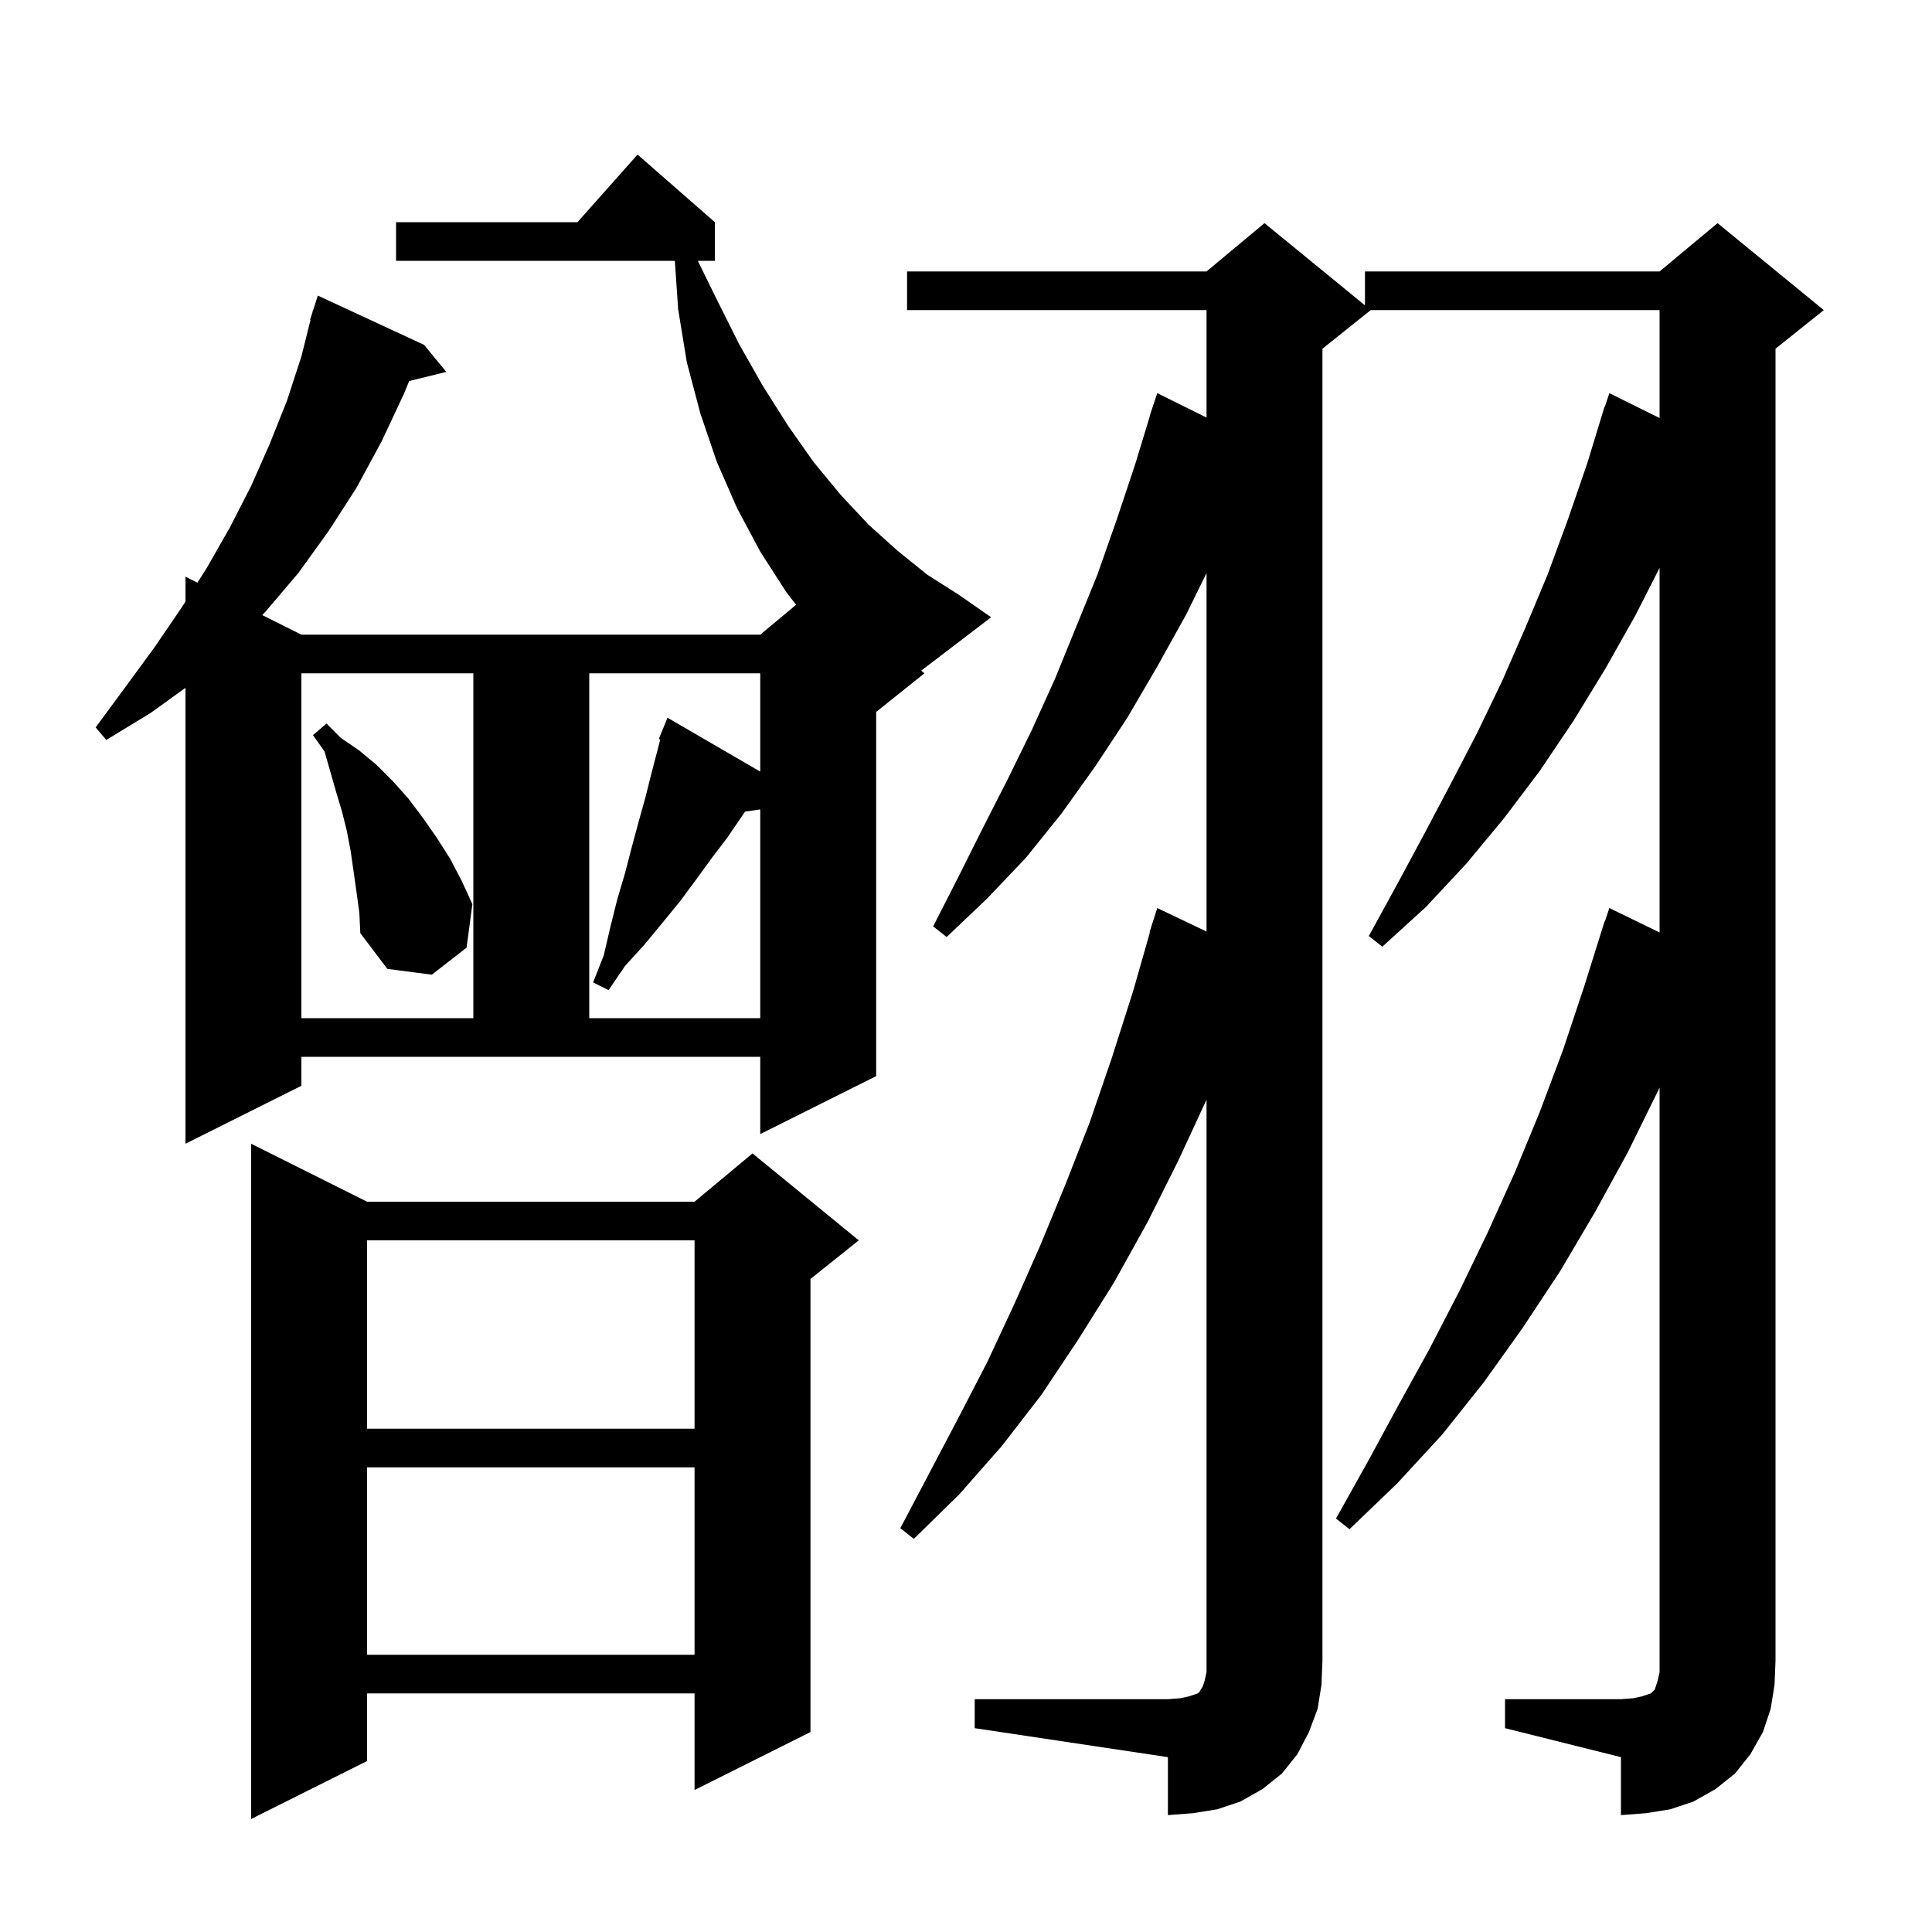 <svg xmlns="http://www.w3.org/2000/svg" xmlns:xlink="http://www.w3.org/1999/xlink" version="1.1" baseProfile="full" viewBox="0 0 200 200" width="200" height="200">
<g fill="black">
<path d="M 38.0 124.4 L 71.9 124.4 L 77.9 119.4 L 88.9 128.4 L 83.9 132.4 L 83.9 179.3 L 71.9 185.3 L 71.9 175.3 L 38.0 175.3 L 38.0 182.3 L 26.0 188.3 L 26.0 118.4 Z M 155.8 175.9 L 167.8 175.9 L 169.1 175.8 L 170.0 175.6 L 170.9 175.3 L 171.3 174.9 L 171.6 174.0 L 171.8 173.1 L 171.8 112.58 L 171.7 112.8 L 168.5 119.3 L 165.1 125.5 L 161.5 131.6 L 157.6 137.5 L 153.6 143.1 L 149.3 148.5 L 144.6 153.6 L 139.7 158.3 L 138.3 157.2 L 141.6 151.3 L 144.8 145.4 L 148.0 139.6 L 151.1 133.6 L 154.0 127.6 L 156.8 121.4 L 159.4 115.1 L 161.8 108.7 L 164.0 102.1 L 166.1 95.4 L 166.13 95.41 L 166.6 94.0 L 171.8 96.528 L 171.8 58.786 L 169.3 63.7 L 166.2 69.2 L 162.9 74.6 L 159.4 79.8 L 155.7 84.7 L 151.8 89.4 L 147.6 93.9 L 143.1 98.0 L 141.7 96.9 L 144.6 91.6 L 147.4 86.4 L 150.2 81.1 L 152.9 75.9 L 155.5 70.5 L 157.9 65.0 L 160.2 59.5 L 162.3 53.8 L 164.3 48.0 L 166.1 42.1 L 166.13 42.11 L 166.6 40.7 L 171.8 43.276 L 171.8 32.1 L 141.9 32.1 L 136.9 36.1 L 136.9 171.9 L 136.8 174.4 L 136.4 176.9 L 135.5 179.3 L 134.3 181.6 L 132.7 183.6 L 130.7 185.2 L 128.4 186.5 L 126.0 187.3 L 123.5 187.7 L 120.9 187.9 L 120.9 181.9 L 100.9 178.9 L 100.9 175.9 L 120.9 175.9 L 122.2 175.8 L 123.1 175.6 L 124.0 175.3 L 124.2 175.1 L 124.3 174.9 L 124.5 174.6 L 124.7 174.0 L 124.9 173.1 L 124.9 113.832 L 122.0 120.1 L 118.8 126.5 L 115.3 132.8 L 111.6 138.7 L 107.8 144.4 L 103.7 149.7 L 99.3 154.7 L 94.6 159.3 L 93.2 158.2 L 99.2 146.8 L 102.2 141.0 L 105.0 135.0 L 107.7 128.9 L 110.3 122.6 L 112.8 116.2 L 115.1 109.5 L 117.3 102.6 L 119.04 96.509 L 119.0 96.5 L 119.8 94.0 L 124.9 96.433 L 124.9 59.325 L 122.8 63.6 L 119.8 69.0 L 116.7 74.3 L 113.4 79.3 L 109.9 84.2 L 106.2 88.8 L 102.2 93.0 L 98.0 97.0 L 96.6 95.9 L 99.2 90.8 L 101.7 85.8 L 104.3 80.7 L 106.8 75.6 L 109.2 70.3 L 113.6 59.5 L 115.6 53.8 L 117.5 48.1 L 119.024 43.106 L 119.0 43.1 L 119.8 40.7 L 124.9 43.227 L 124.9 32.1 L 93.9 32.1 L 93.9 28.1 L 124.9 28.1 L 130.9 23.1 L 141.3 31.609 L 141.3 28.1 L 171.8 28.1 L 177.8 23.1 L 188.8 32.1 L 183.8 36.1 L 183.8 171.9 L 183.7 174.4 L 183.3 176.9 L 182.5 179.3 L 181.2 181.6 L 179.6 183.6 L 177.6 185.2 L 175.3 186.5 L 172.9 187.3 L 170.4 187.7 L 167.8 187.9 L 167.8 181.9 L 155.8 178.9 Z M 38.0 151.9 L 38.0 171.3 L 71.9 171.3 L 71.9 151.9 Z M 38.0 128.4 L 38.0 147.9 L 71.9 147.9 L 71.9 128.4 Z M 31.2 112.4 L 19.2 118.4 L 19.2 71.205 L 15.6 73.8 L 11.0 76.6 L 9.9 75.3 L 13.0 71.1 L 16.0 67.0 L 18.8 62.9 L 19.2 62.269 L 19.2 59.7 L 20.437 60.319 L 21.4 58.8 L 23.8 54.6 L 26.0 50.3 L 27.9 46.0 L 29.7 41.5 L 31.2 36.9 L 32.147 33.11 L 32.1 33.1 L 32.329 32.386 L 32.4 32.1 L 32.418 32.106 L 32.9 30.6 L 43.9 35.7 L 46.2 38.5 L 42.359 39.444 L 41.8 40.8 L 39.5 45.7 L 36.9 50.5 L 34.0 55.0 L 30.9 59.3 L 27.5 63.3 L 27.146 63.673 L 31.2 65.7 L 78.7 65.7 L 82.412 62.606 L 81.4 61.3 L 78.7 57.1 L 76.3 52.6 L 74.2 47.8 L 72.5 42.8 L 71.1 37.5 L 70.2 32.0 L 69.861 27.0 L 41.0 27.0 L 41.0 23.0 L 59.778 23.0 L 66.0 16.0 L 74.0 23.0 L 74.0 27.0 L 72.237 27.0 L 74.1 30.8 L 76.5 35.6 L 79.0 40.0 L 81.6 44.1 L 84.2 47.8 L 87.0 51.2 L 89.9 54.3 L 92.9 57.0 L 96.0 59.5 L 99.3 61.6 L 102.6 63.9 L 95.364 69.425 L 95.7 69.7 L 90.7 73.7 L 90.7 111.4 L 78.7 117.4 L 78.7 109.4 L 31.2 109.4 Z M 31.2 69.7 L 31.2 105.4 L 49.0 105.4 L 49.0 69.7 Z M 61.0 69.7 L 61.0 105.4 L 78.7 105.4 L 78.7 83.793 L 77.124 84.014 L 76.8 84.5 L 75.3 86.7 L 73.7 88.8 L 72.1 91.0 L 70.4 93.3 L 68.6 95.5 L 66.7 97.8 L 64.7 100.0 L 63.0 102.5 L 61.4 101.7 L 62.5 98.9 L 63.2 95.9 L 63.9 93.1 L 64.7 90.4 L 65.4 87.7 L 66.1 85.1 L 66.8 82.6 L 67.4 80.2 L 68.352 76.552 L 68.2 76.5 L 69.1 74.3 L 78.7 79.877 L 78.7 69.7 Z M 36.9 92.3 L 36.3 88.1 L 35.9 86.0 L 35.4 84.0 L 34.8 82.0 L 33.6 77.8 L 32.4 76.1 L 33.8 74.9 L 35.3 76.4 L 37.2 77.7 L 39.0 79.2 L 40.7 80.9 L 42.3 82.7 L 43.8 84.7 L 45.2 86.7 L 46.6 88.9 L 47.8 91.2 L 48.9 93.6 L 48.3 98.1 L 44.7 100.9 L 40.1 100.3 L 37.3 96.6 L 37.2 94.5 Z " />
</g>
</svg>

